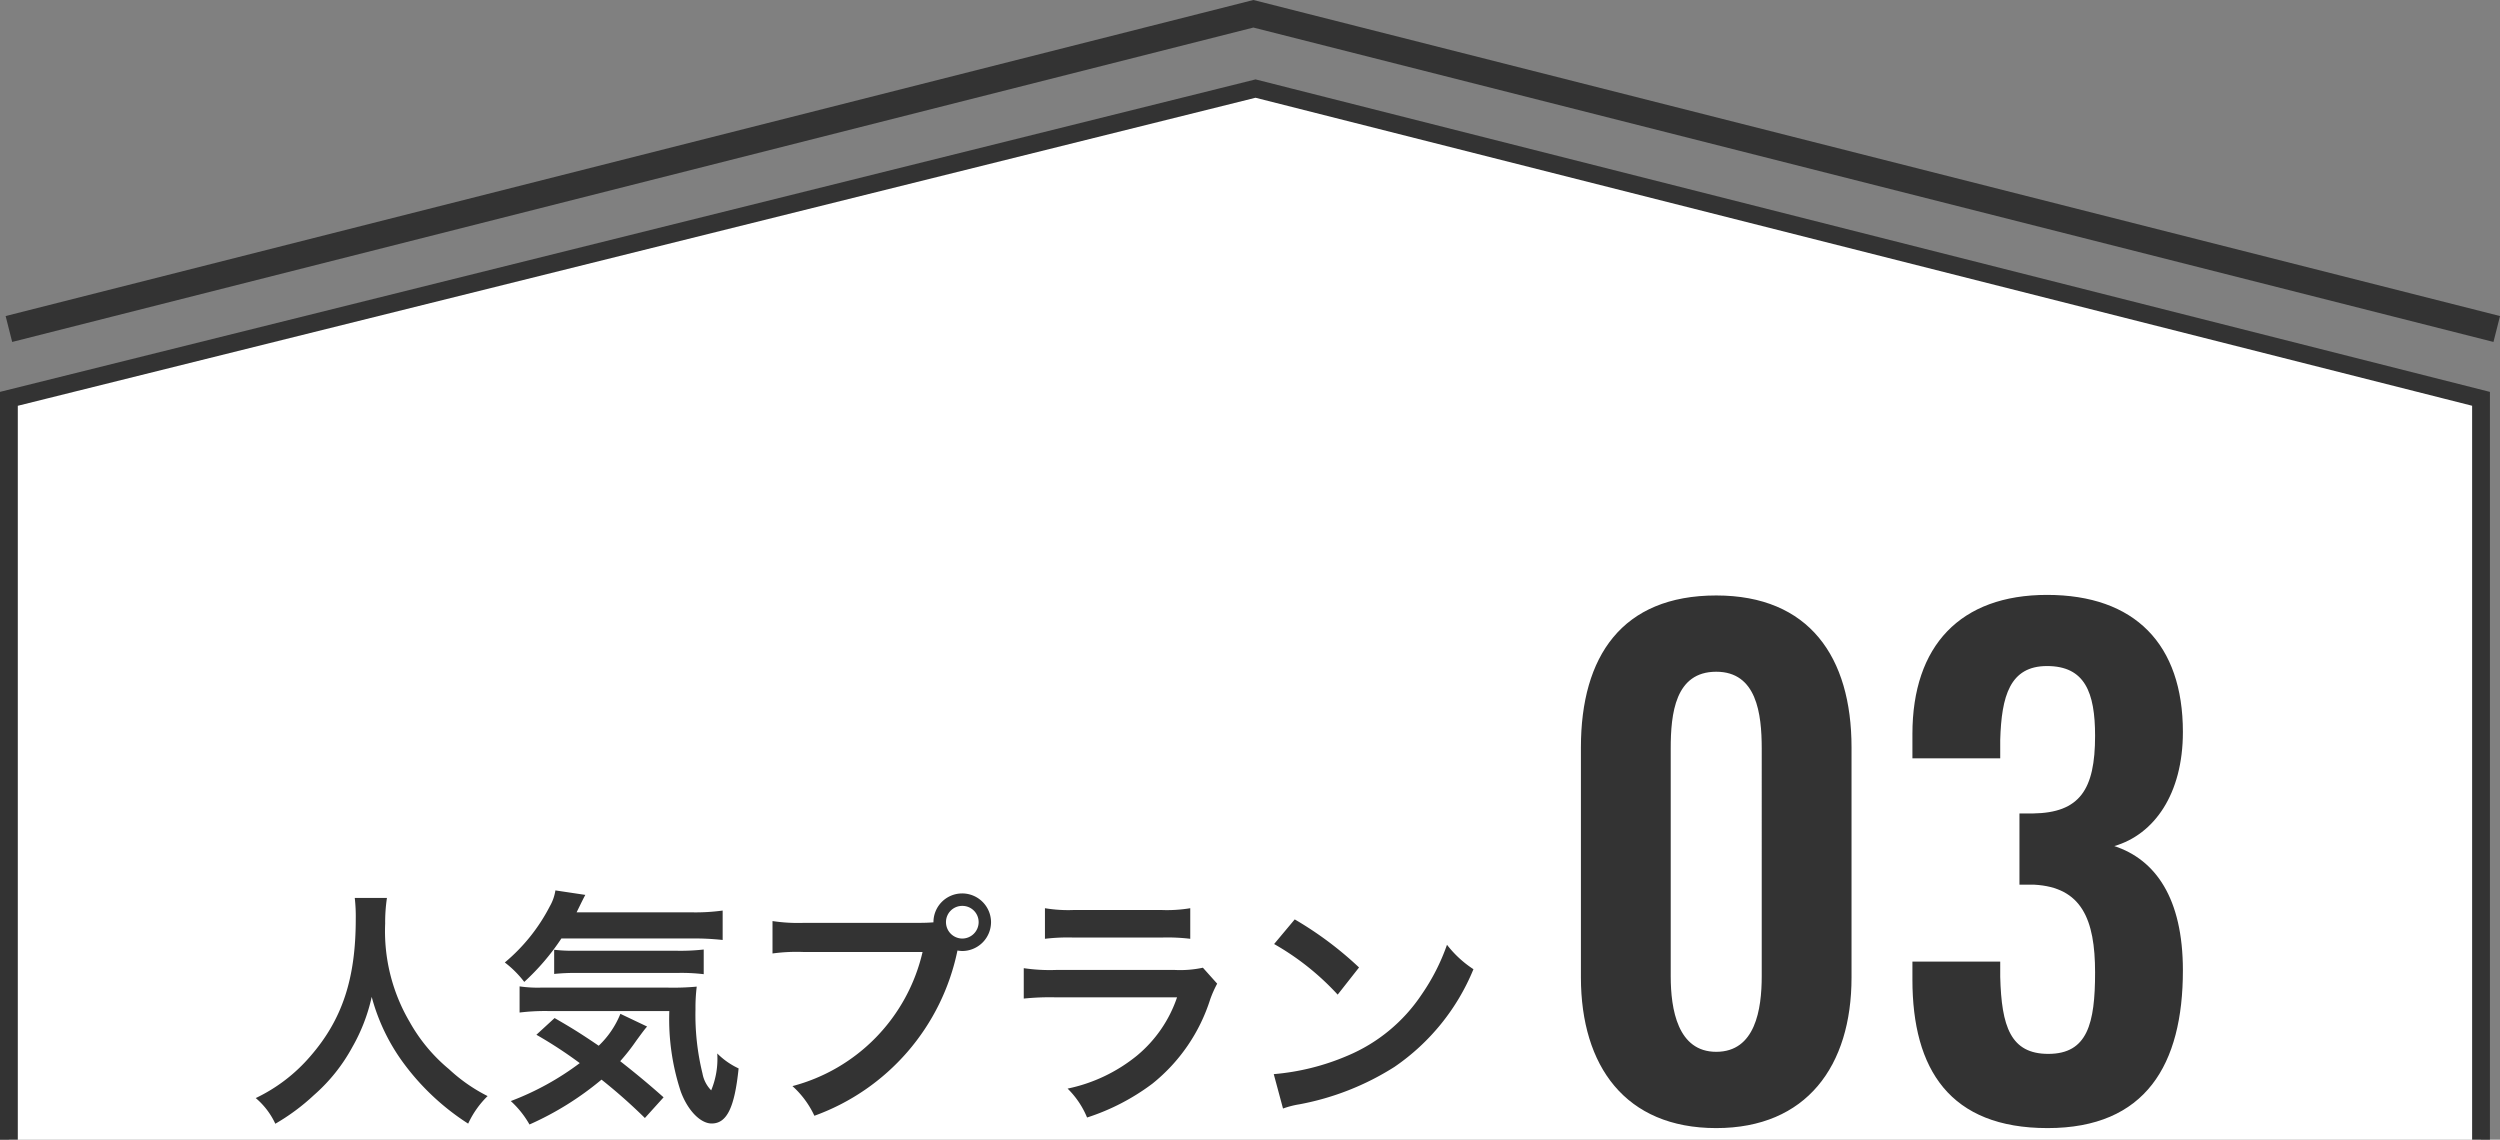 <svg xmlns="http://www.w3.org/2000/svg" width="140.419" height="64.012" viewBox="0 0 140.419 64.012">
  <rect x="0" y="0" width="140.419" height="64.012" fill="#808080" stroke="none"/>
  <g id="グループ_16280" data-name="グループ 16280" transform="translate(-266.137 -5718.988)">
    <path id="パス_24623" data-name="パス 24623" d="M266.637,5783v-41.611l70.021-17.426,68.832,17.426V5783" fill="#fff" stroke="#333" stroke-width="1"/>
    <path id="パス_24624" data-name="パス 24624" d="M266.637,5737.467l69.9-17.705,69.836,17.705" fill="none" stroke="#333" stroke-width="1.5"/>
    <path id="パス_24631" data-name="パス 24631" d="M6.062-11.578A9.158,9.158,0,0,1,6.118-10.4c0,3.36-.756,5.656-2.562,7.728A9.332,9.332,0,0,1,.5-.336,4.188,4.188,0,0,1,1.6,1.106,11.808,11.808,0,0,0,3.766-.5,9.747,9.747,0,0,0,5.922-3.192,10.018,10.018,0,0,0,7.014-6.02,11.068,11.068,0,0,0,8.876-2.2a13.628,13.628,0,0,0,3.556,3.3A5.209,5.209,0,0,1,13.524-.448a9.323,9.323,0,0,1-2.17-1.512A9.384,9.384,0,0,1,9.142-4.62,10.049,10.049,0,0,1,7.77-10.136a9.262,9.262,0,0,1,.1-1.442ZM24.976-9.3a14.558,14.558,0,0,1,1.75.084v-1.652a11.333,11.333,0,0,1-1.75.1H18.522c.364-.742.364-.742.49-.98L17.332-12a2.564,2.564,0,0,1-.308.882A10.174,10.174,0,0,1,14.49-7.952,5.76,5.76,0,0,1,15.582-6.86,13.1,13.1,0,0,0,17.668-9.3ZM23.408-.378c-.882-.784-1.582-1.358-2.436-2.03a11.562,11.562,0,0,0,.91-1.162c.308-.42.462-.63.6-.784l-1.5-.714a5.113,5.113,0,0,1-1.218,1.792c-.994-.672-1.456-.966-2.478-1.554l-1.022.938A24.59,24.59,0,0,1,18.7-2.3,15.633,15.633,0,0,1,14.826-.168a5.37,5.37,0,0,1,1.05,1.316,17.138,17.138,0,0,0,4.046-2.52A30.7,30.7,0,0,1,22.358.784Zm.322-4.844A12.967,12.967,0,0,0,24.374-.7C24.766.364,25.48,1.092,26.11,1.092c.854,0,1.288-.9,1.512-3.094a4.188,4.188,0,0,1-1.2-.84A4.617,4.617,0,0,1,26.082-.77a1.807,1.807,0,0,1-.49-.952,13.772,13.772,0,0,1-.392-3.6,9.584,9.584,0,0,1,.07-1.274,14.339,14.339,0,0,1-1.638.056H16.52a6.917,6.917,0,0,1-1.2-.07v1.47a11.81,11.81,0,0,1,1.61-.084ZM17.262-7.308a11.634,11.634,0,0,1,1.33-.056h5.586a10.448,10.448,0,0,1,1.484.07V-8.68a11.717,11.717,0,0,1-1.484.07H18.312a8.82,8.82,0,0,1-1.05-.056Zm14.056-2.87a9.592,9.592,0,0,1-1.792-.1v1.82A10.087,10.087,0,0,1,31.29-8.54h6.664a10.153,10.153,0,0,1-7.308,7.532A5.152,5.152,0,0,1,31.878.658a12.556,12.556,0,0,0,8.036-9.282,1.913,1.913,0,0,0,.266.028A1.625,1.625,0,0,0,41.8-10.22a1.622,1.622,0,0,0-1.624-1.61,1.613,1.613,0,0,0-1.61,1.624c-.238.014-.406.028-.826.028Zm8.862-.952a.911.911,0,0,1,.924.91.923.923,0,0,1-.924.924.92.92,0,0,1-.91-.924A.908.908,0,0,1,40.18-11.13Zm4.648,1.848a10.766,10.766,0,0,1,1.61-.07H51.38a10.766,10.766,0,0,1,1.61.07V-11a7.966,7.966,0,0,1-1.638.1H46.466a7.966,7.966,0,0,1-1.638-.1ZM53.7-7.658a6.124,6.124,0,0,1-1.582.126H45.458a9.937,9.937,0,0,1-1.82-.1v1.708a14.242,14.242,0,0,1,1.792-.07h6.818a7.284,7.284,0,0,1-2.254,3.276A9.092,9.092,0,0,1,46.1-.868,4.878,4.878,0,0,1,47.194.756a12.458,12.458,0,0,0,3.668-1.9A9.9,9.9,0,0,0,54.11-5.88a6.312,6.312,0,0,1,.392-.882Zm4-1.33a14.7,14.7,0,0,1,3.57,2.842l1.2-1.526a19.828,19.828,0,0,0-3.612-2.7ZM58.2.252a4.956,4.956,0,0,1,.924-.238,15.122,15.122,0,0,0,5.334-2.1,12.287,12.287,0,0,0,4.438-5.488A6.037,6.037,0,0,1,67.41-8.946a11.691,11.691,0,0,1-1.428,2.8,9.354,9.354,0,0,1-4.158,3.43A13.34,13.34,0,0,1,57.68-1.68Z" transform="translate(280.001 5781)" fill="#333"/>
    <path id="パス_24626" data-name="パス 24626" d="M-27.468.432c5.076,0,7.6-3.492,7.6-8.46V-20.952c0-5.076-2.376-8.532-7.6-8.532-5.292,0-7.6,3.42-7.6,8.532V-8.028C-35.064-3.06-32.58.432-27.468.432Zm0-4.284c-2.16,0-2.556-2.376-2.556-4.248V-20.88c0-1.98.252-4.32,2.556-4.32,2.268,0,2.556,2.34,2.556,4.32V-8.1C-24.912-6.228-25.272-3.852-27.468-3.852ZM-8.856.432c5.508,0,7.6-3.564,7.6-8.856,0-4.068-1.548-6.228-3.852-6.984,2.232-.648,3.852-2.916,3.852-6.408,0-4.932-2.7-7.7-7.632-7.7-4.86,0-7.56,2.844-7.56,7.812v1.368h4.932v-1.044c.072-2.448.54-4.14,2.628-4.14,2.124,0,2.7,1.476,2.7,3.924,0,3.024-.864,4.32-3.492,4.356h-.756v4h.828c2.664.144,3.42,1.944,3.42,4.932,0,2.88-.432,4.572-2.628,4.572-2.124,0-2.628-1.548-2.7-4.32v-.864h-4.932V-7.92C-16.452-2.844-14.328.432-8.856.432Z" transform="translate(390.001 5781.918)" fill="#333"/>
  </g>
</svg>
